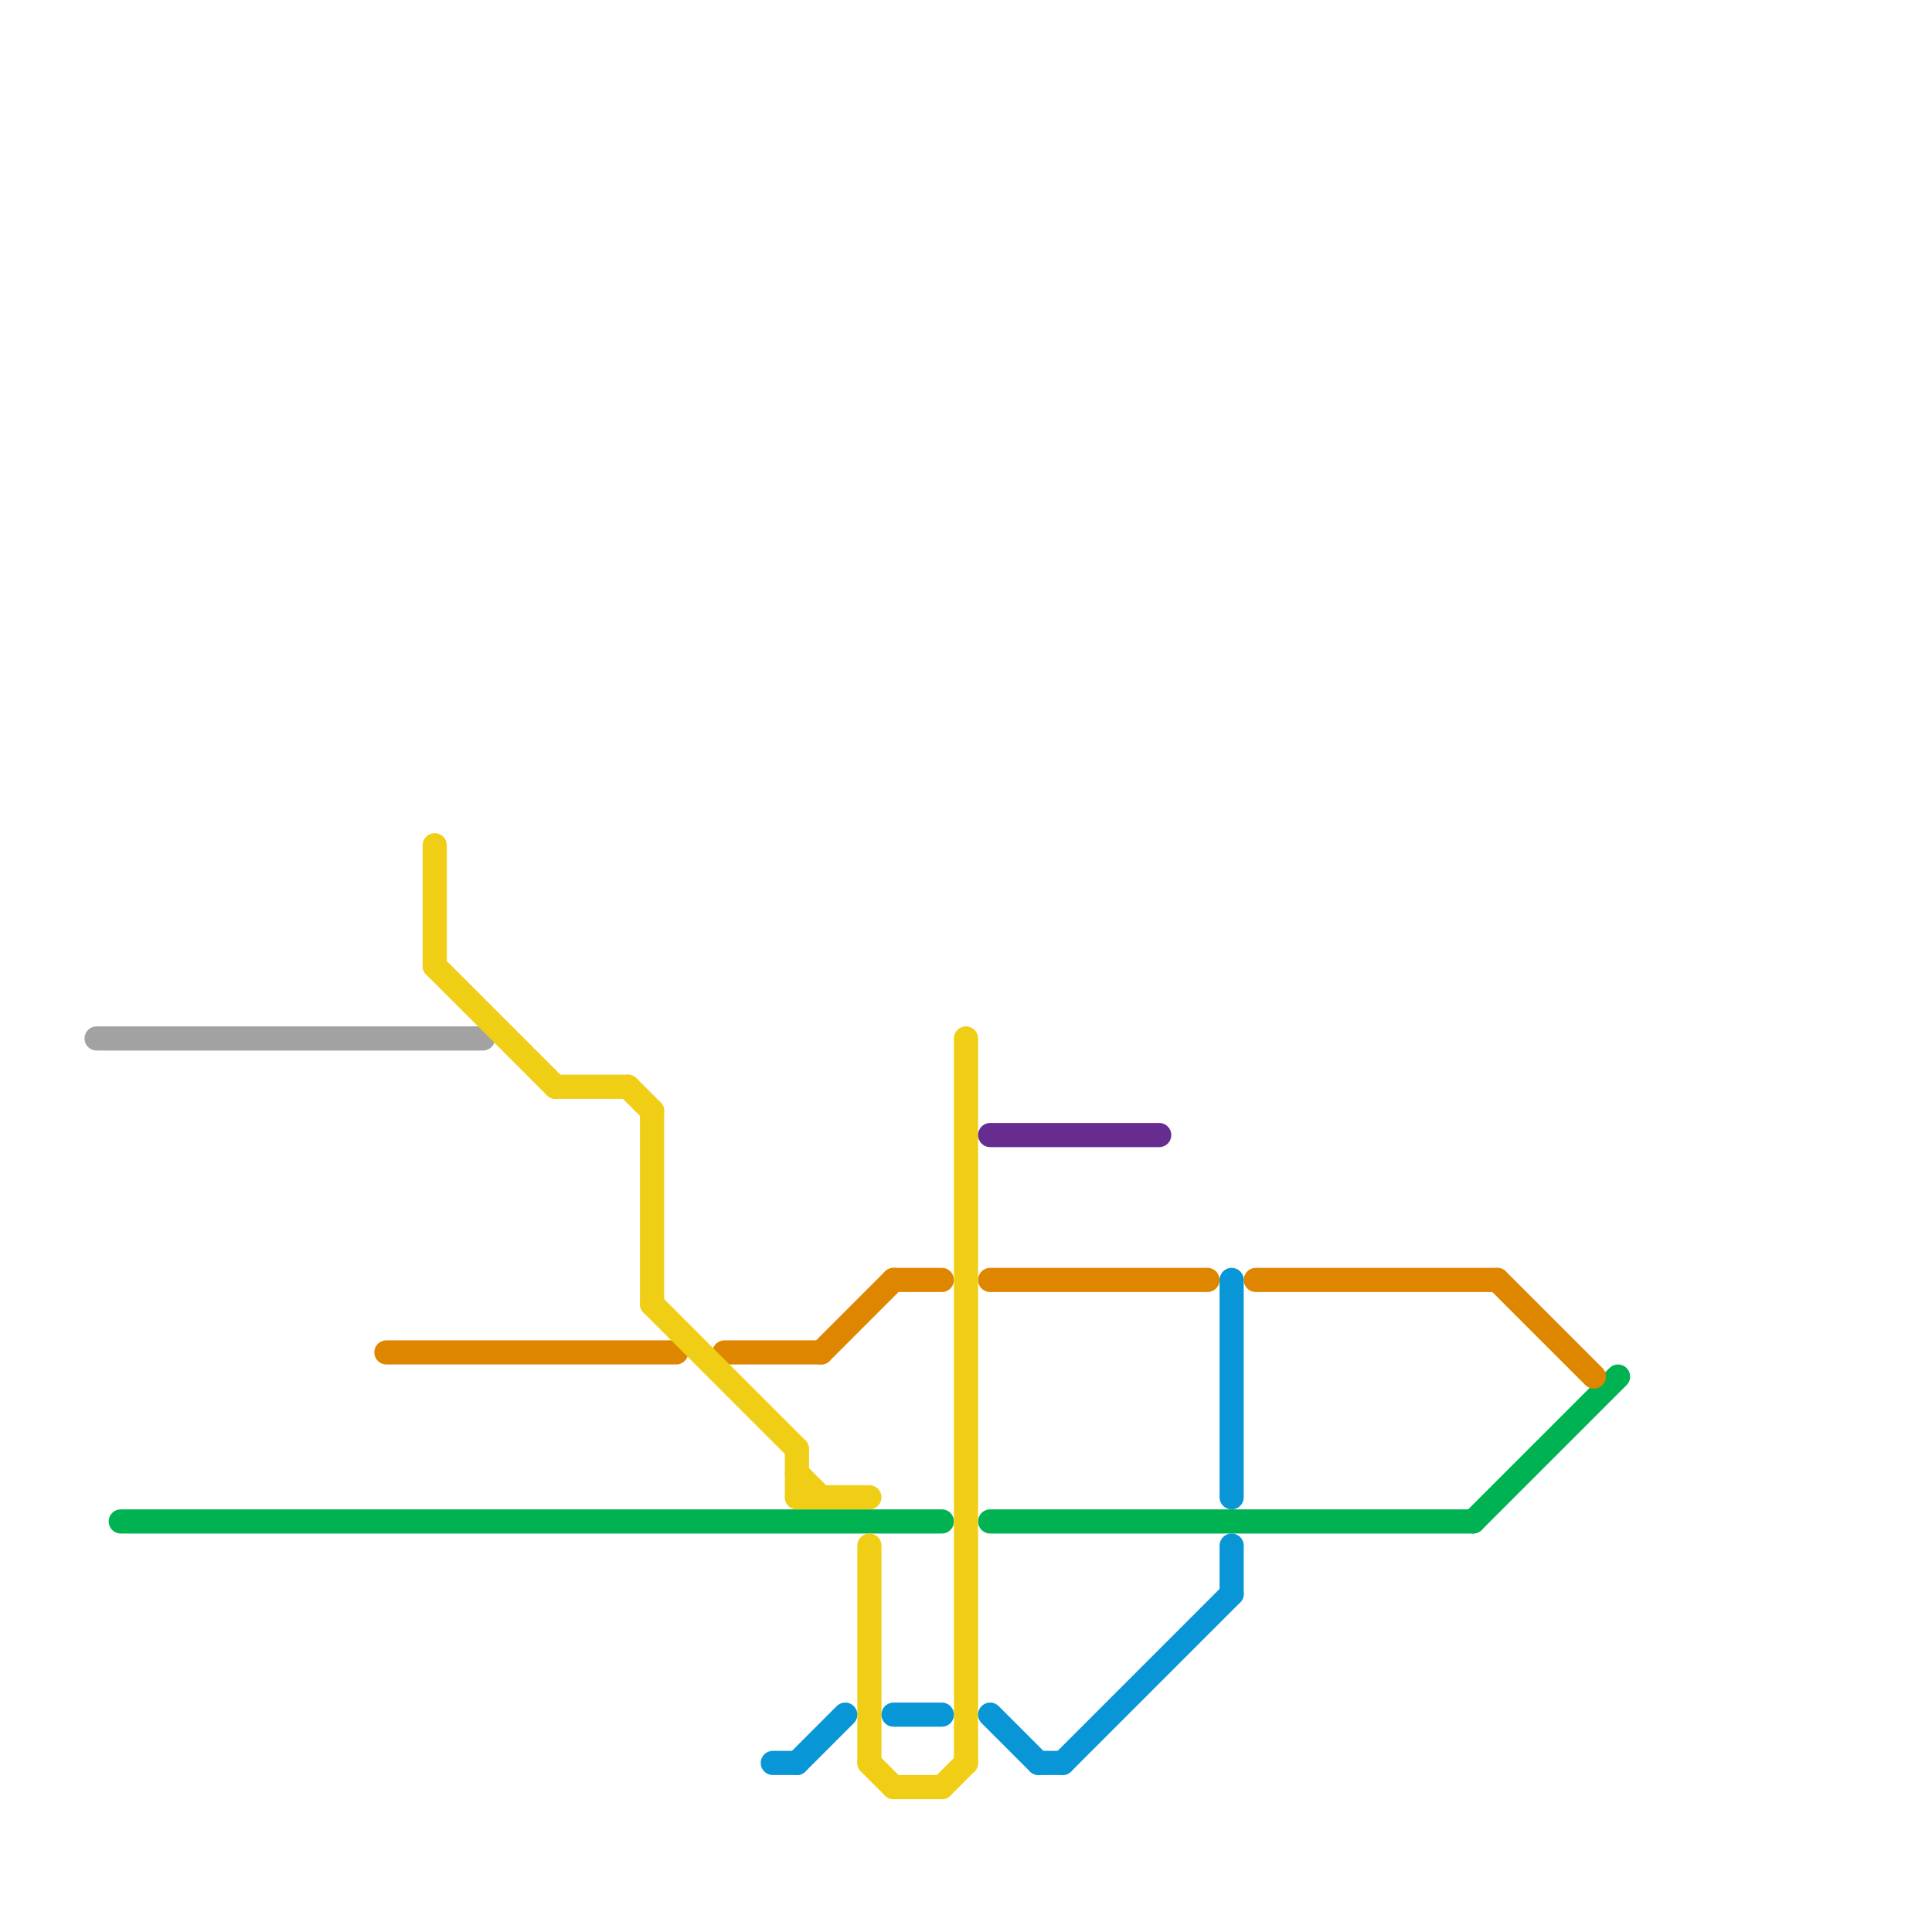 
<svg version="1.1" xmlns="http://www.w3.org/2000/svg" viewBox="0 0 80 80">
<style>text { font: 1px Helvetica; font-weight: 600; white-space: pre; dominant-baseline: central; } line { stroke-width: 1; fill: none; stroke-linecap: round; stroke-linejoin: round; } .c0 { stroke: #a2a2a2 } .c1 { stroke: #00b251 } .c2 { stroke: #df8600 } .c3 { stroke: #f0ce15 } .c4 { stroke: #0896d7 } .c5 { stroke: #662c90 }</style><defs><g id="wm-xf"><circle r="1.2" fill="#000"/><circle r="0.9" fill="#fff"/><circle r="0.6" fill="#000"/><circle r="0.3" fill="#fff"/></g><g id="wm"><circle r="0.6" fill="#000"/><circle r="0.3" fill="#fff"/></g></defs><line class="c0" x1="4" y1="43" x2="20" y2="43"/><line class="c1" x1="61" y1="63" x2="67" y2="57"/><line class="c1" x1="5" y1="63" x2="39" y2="63"/><line class="c1" x1="41" y1="63" x2="61" y2="63"/><line class="c2" x1="37" y1="53" x2="39" y2="53"/><line class="c2" x1="41" y1="53" x2="50" y2="53"/><line class="c2" x1="30" y1="56" x2="34" y2="56"/><line class="c2" x1="52" y1="53" x2="62" y2="53"/><line class="c2" x1="62" y1="53" x2="66" y2="57"/><line class="c2" x1="34" y1="56" x2="37" y2="53"/><line class="c2" x1="16" y1="56" x2="28" y2="56"/><line class="c3" x1="26" y1="45" x2="27" y2="46"/><line class="c3" x1="27" y1="54" x2="33" y2="60"/><line class="c3" x1="40" y1="43" x2="40" y2="73"/><line class="c3" x1="23" y1="45" x2="26" y2="45"/><line class="c3" x1="37" y1="74" x2="39" y2="74"/><line class="c3" x1="36" y1="64" x2="36" y2="73"/><line class="c3" x1="33" y1="60" x2="33" y2="62"/><line class="c3" x1="27" y1="46" x2="27" y2="54"/><line class="c3" x1="39" y1="74" x2="40" y2="73"/><line class="c3" x1="33" y1="61" x2="34" y2="62"/><line class="c3" x1="33" y1="62" x2="36" y2="62"/><line class="c3" x1="18" y1="35" x2="18" y2="40"/><line class="c3" x1="36" y1="73" x2="37" y2="74"/><line class="c3" x1="18" y1="40" x2="23" y2="45"/><line class="c4" x1="51" y1="53" x2="51" y2="62"/><line class="c4" x1="33" y1="73" x2="35" y2="71"/><line class="c4" x1="37" y1="71" x2="39" y2="71"/><line class="c4" x1="44" y1="73" x2="51" y2="66"/><line class="c4" x1="43" y1="73" x2="44" y2="73"/><line class="c4" x1="41" y1="71" x2="43" y2="73"/><line class="c4" x1="51" y1="64" x2="51" y2="66"/><line class="c4" x1="32" y1="73" x2="33" y2="73"/><line class="c5" x1="41" y1="47" x2="48" y2="47"/>
</svg>
